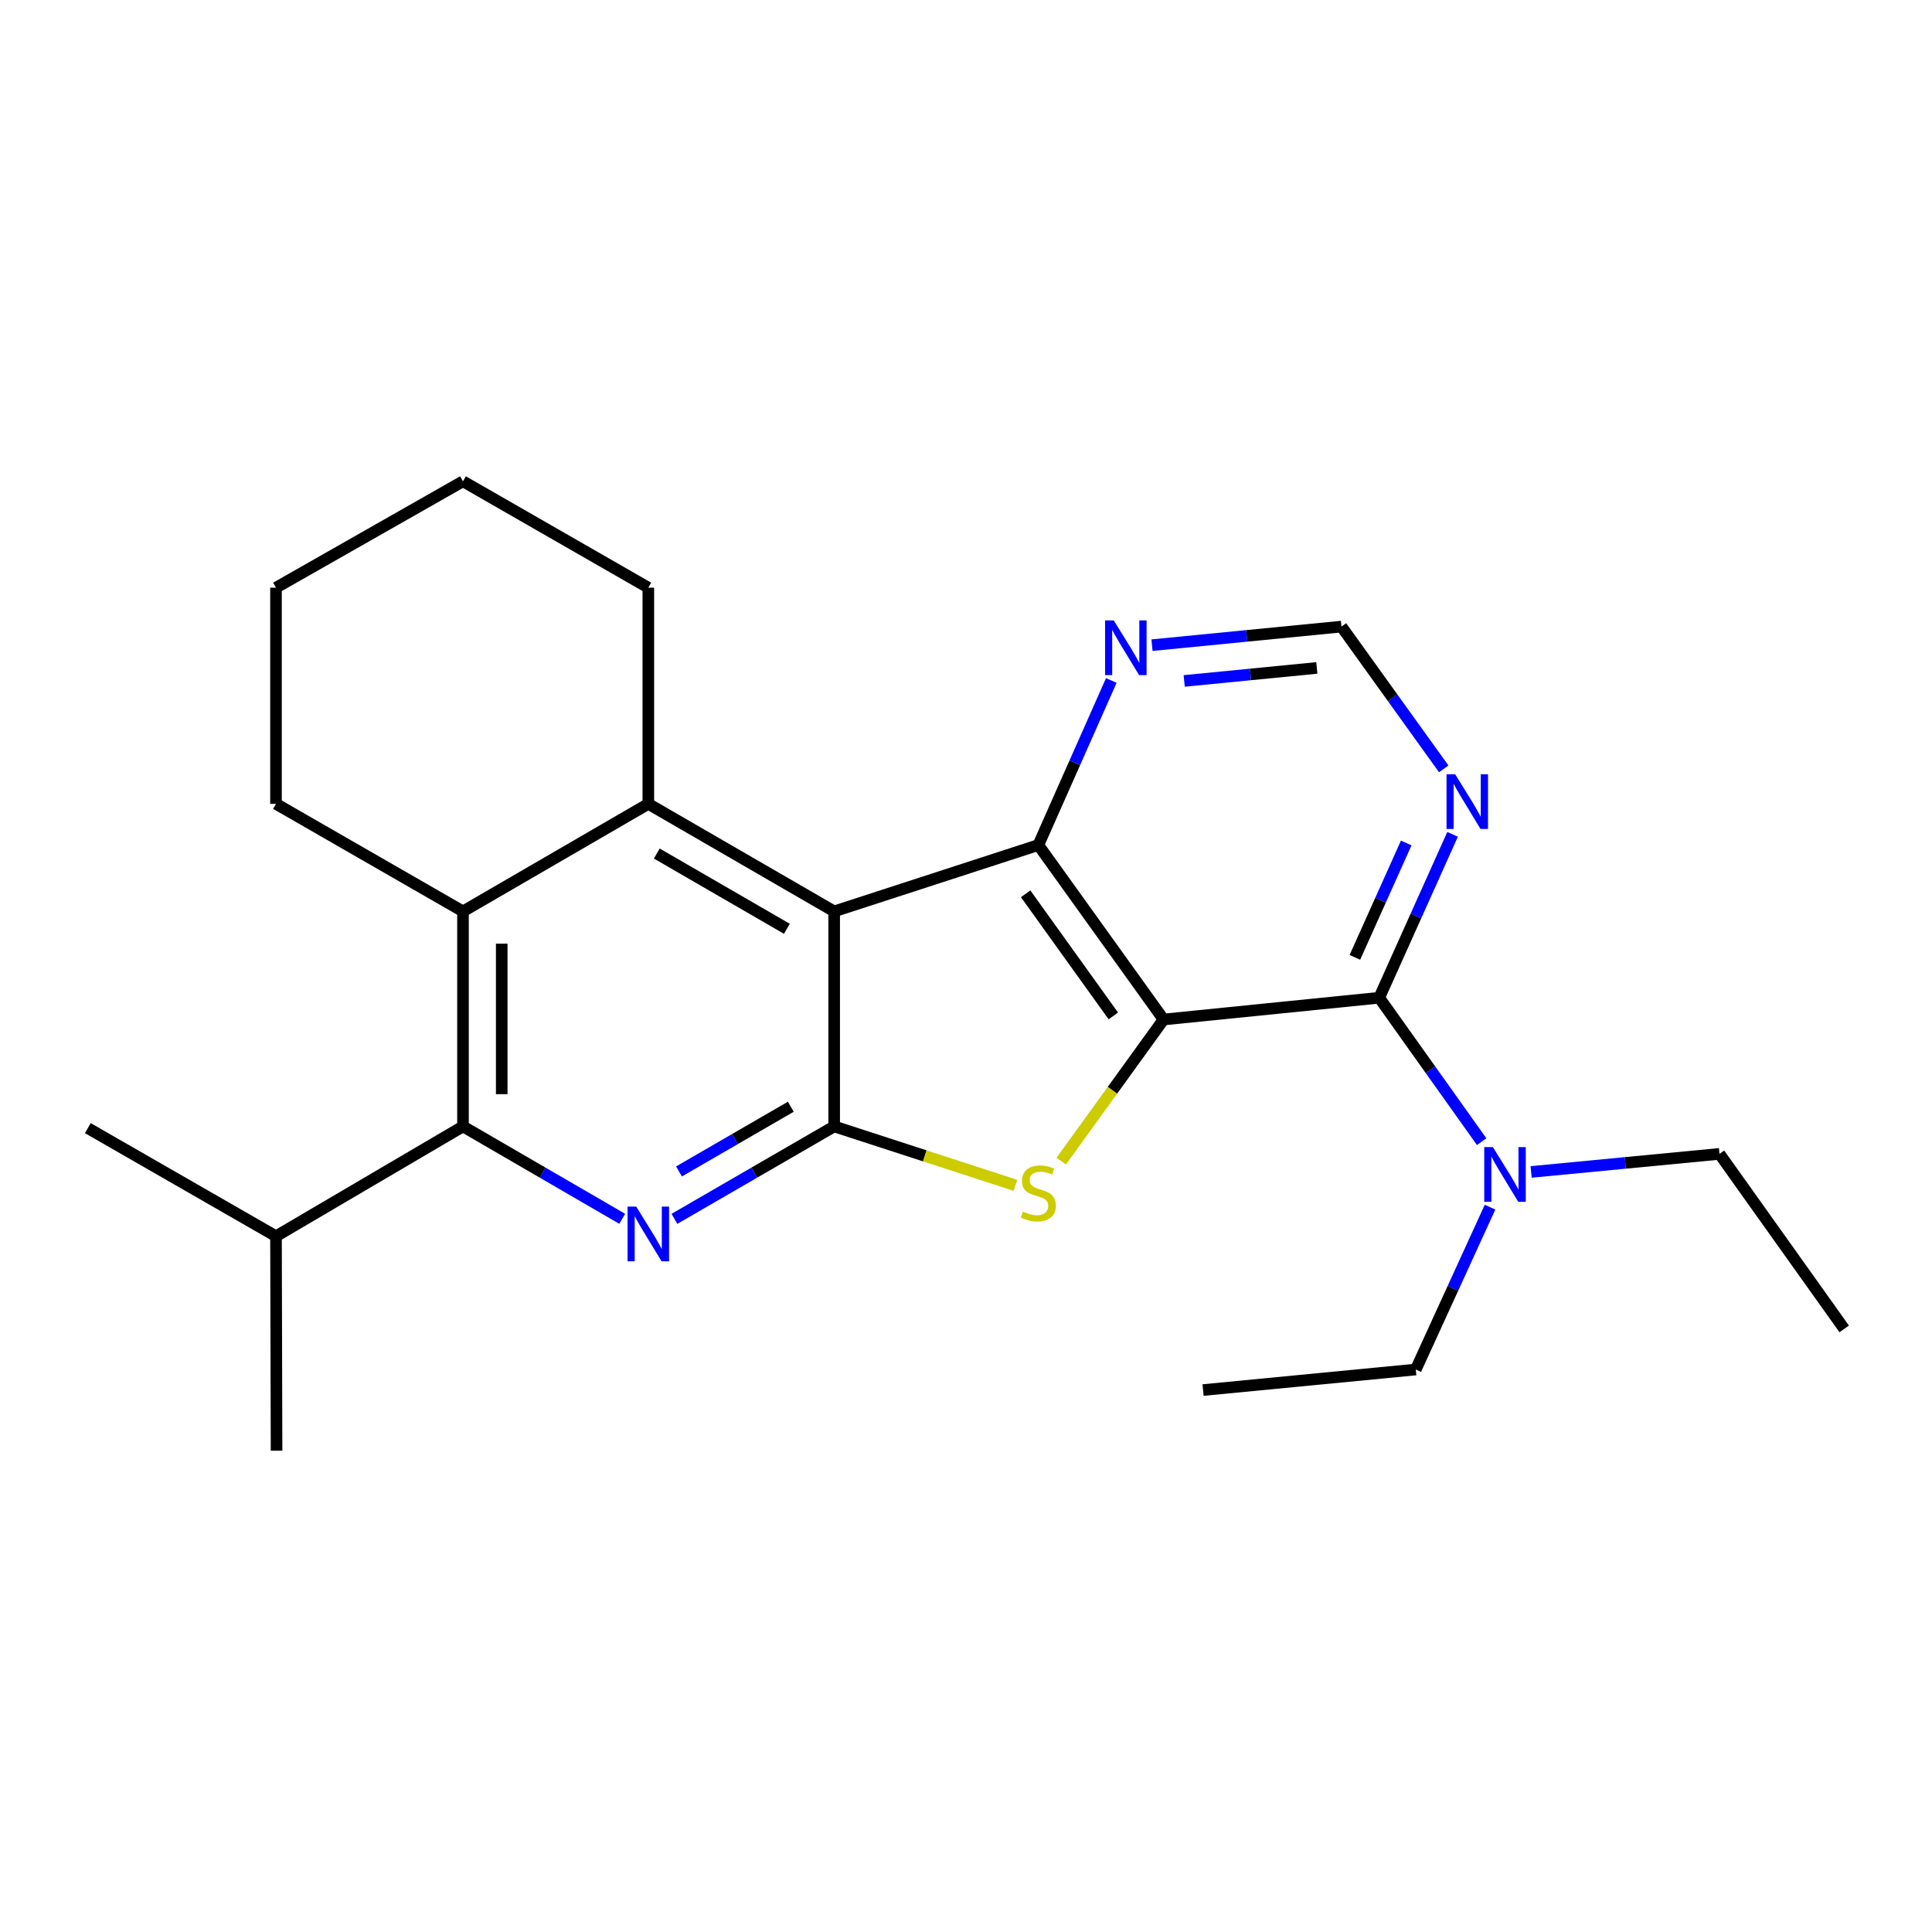 <?xml version='1.0' encoding='iso-8859-1'?>
<svg version='1.1' baseProfile='full'
              xmlns='http://www.w3.org/2000/svg'
                      xmlns:rdkit='http://www.rdkit.org/xml'
                      xmlns:xlink='http://www.w3.org/1999/xlink'
                  xml:space='preserve'
width='1000px' height='1000px' viewBox='0 0 1000 1000'>
<!-- END OF HEADER -->
<rect style='opacity:1.0;fill:#FFFFFF;stroke:none' width='1000' height='1000' x='0' y='0'> </rect>
<path class='bond-2' d='M 602.268,527.695 L 575.778,564.345' style='fill:none;fill-rule:evenodd;stroke:#000000;stroke-width:6px;stroke-linecap:butt;stroke-linejoin:miter;stroke-opacity:1' />
<path class='bond-2' d='M 575.778,564.345 L 549.289,600.994' style='fill:none;fill-rule:evenodd;stroke:#CCCC00;stroke-width:6px;stroke-linecap:butt;stroke-linejoin:miter;stroke-opacity:1' />
<path class='bond-3' d='M 602.268,527.695 L 537.442,437.392' style='fill:none;fill-rule:evenodd;stroke:#000000;stroke-width:6px;stroke-linecap:butt;stroke-linejoin:miter;stroke-opacity:1' />
<path class='bond-3' d='M 576.254,525.843 L 530.876,462.631' style='fill:none;fill-rule:evenodd;stroke:#000000;stroke-width:6px;stroke-linecap:butt;stroke-linejoin:miter;stroke-opacity:1' />
<path class='bond-6' d='M 602.268,527.695 L 713.882,516.432' style='fill:none;fill-rule:evenodd;stroke:#000000;stroke-width:6px;stroke-linecap:butt;stroke-linejoin:miter;stroke-opacity:1' />
<path class='bond-0' d='M 431.766,471.737 L 537.442,437.392' style='fill:none;fill-rule:evenodd;stroke:#000000;stroke-width:6px;stroke-linecap:butt;stroke-linejoin:miter;stroke-opacity:1' />
<path class='bond-5' d='M 431.766,471.737 L 335.57,416.08' style='fill:none;fill-rule:evenodd;stroke:#000000;stroke-width:6px;stroke-linecap:butt;stroke-linejoin:miter;stroke-opacity:1' />
<path class='bond-5' d='M 407.294,480.745 L 339.957,441.786' style='fill:none;fill-rule:evenodd;stroke:#000000;stroke-width:6px;stroke-linecap:butt;stroke-linejoin:miter;stroke-opacity:1' />
<path class='bond-24' d='M 431.766,471.737 L 431.766,583.028' style='fill:none;fill-rule:evenodd;stroke:#000000;stroke-width:6px;stroke-linecap:butt;stroke-linejoin:miter;stroke-opacity:1' />
<path class='bond-1' d='M 431.766,583.028 L 478.675,598.279' style='fill:none;fill-rule:evenodd;stroke:#000000;stroke-width:6px;stroke-linecap:butt;stroke-linejoin:miter;stroke-opacity:1' />
<path class='bond-1' d='M 478.675,598.279 L 525.584,613.53' style='fill:none;fill-rule:evenodd;stroke:#CCCC00;stroke-width:6px;stroke-linecap:butt;stroke-linejoin:miter;stroke-opacity:1' />
<path class='bond-4' d='M 431.766,583.028 L 390.427,606.951' style='fill:none;fill-rule:evenodd;stroke:#000000;stroke-width:6px;stroke-linecap:butt;stroke-linejoin:miter;stroke-opacity:1' />
<path class='bond-4' d='M 390.427,606.951 L 349.088,630.873' style='fill:none;fill-rule:evenodd;stroke:#0000FF;stroke-width:6px;stroke-linecap:butt;stroke-linejoin:miter;stroke-opacity:1' />
<path class='bond-4' d='M 409.32,572.849 L 380.383,589.595' style='fill:none;fill-rule:evenodd;stroke:#000000;stroke-width:6px;stroke-linecap:butt;stroke-linejoin:miter;stroke-opacity:1' />
<path class='bond-4' d='M 380.383,589.595 L 351.446,606.341' style='fill:none;fill-rule:evenodd;stroke:#0000FF;stroke-width:6px;stroke-linecap:butt;stroke-linejoin:miter;stroke-opacity:1' />
<path class='bond-10' d='M 537.442,437.392 L 556.326,394.807' style='fill:none;fill-rule:evenodd;stroke:#000000;stroke-width:6px;stroke-linecap:butt;stroke-linejoin:miter;stroke-opacity:1' />
<path class='bond-10' d='M 556.326,394.807 L 575.21,352.222' style='fill:none;fill-rule:evenodd;stroke:#0000FF;stroke-width:6px;stroke-linecap:butt;stroke-linejoin:miter;stroke-opacity:1' />
<path class='bond-7' d='M 322.057,630.855 L 280.849,606.942' style='fill:none;fill-rule:evenodd;stroke:#0000FF;stroke-width:6px;stroke-linecap:butt;stroke-linejoin:miter;stroke-opacity:1' />
<path class='bond-7' d='M 280.849,606.942 L 239.641,583.028' style='fill:none;fill-rule:evenodd;stroke:#000000;stroke-width:6px;stroke-linecap:butt;stroke-linejoin:miter;stroke-opacity:1' />
<path class='bond-8' d='M 335.57,416.08 L 239.641,471.737' style='fill:none;fill-rule:evenodd;stroke:#000000;stroke-width:6px;stroke-linecap:butt;stroke-linejoin:miter;stroke-opacity:1' />
<path class='bond-14' d='M 335.57,416.08 L 335.57,304.187' style='fill:none;fill-rule:evenodd;stroke:#000000;stroke-width:6px;stroke-linecap:butt;stroke-linejoin:miter;stroke-opacity:1' />
<path class='bond-9' d='M 713.882,516.432 L 732.867,474.142' style='fill:none;fill-rule:evenodd;stroke:#000000;stroke-width:6px;stroke-linecap:butt;stroke-linejoin:miter;stroke-opacity:1' />
<path class='bond-9' d='M 732.867,474.142 L 751.851,431.853' style='fill:none;fill-rule:evenodd;stroke:#0000FF;stroke-width:6px;stroke-linecap:butt;stroke-linejoin:miter;stroke-opacity:1' />
<path class='bond-9' d='M 701.284,495.533 L 714.573,465.93' style='fill:none;fill-rule:evenodd;stroke:#000000;stroke-width:6px;stroke-linecap:butt;stroke-linejoin:miter;stroke-opacity:1' />
<path class='bond-9' d='M 714.573,465.93 L 727.862,436.327' style='fill:none;fill-rule:evenodd;stroke:#0000FF;stroke-width:6px;stroke-linecap:butt;stroke-linejoin:miter;stroke-opacity:1' />
<path class='bond-11' d='M 713.882,516.432 L 740.395,553.679' style='fill:none;fill-rule:evenodd;stroke:#000000;stroke-width:6px;stroke-linecap:butt;stroke-linejoin:miter;stroke-opacity:1' />
<path class='bond-11' d='M 740.395,553.679 L 766.909,590.927' style='fill:none;fill-rule:evenodd;stroke:#0000FF;stroke-width:6px;stroke-linecap:butt;stroke-linejoin:miter;stroke-opacity:1' />
<path class='bond-13' d='M 239.641,583.028 L 142.854,639.877' style='fill:none;fill-rule:evenodd;stroke:#000000;stroke-width:6px;stroke-linecap:butt;stroke-linejoin:miter;stroke-opacity:1' />
<path class='bond-26' d='M 239.641,583.028 L 239.641,471.737' style='fill:none;fill-rule:evenodd;stroke:#000000;stroke-width:6px;stroke-linecap:butt;stroke-linejoin:miter;stroke-opacity:1' />
<path class='bond-26' d='M 259.693,566.335 L 259.693,488.431' style='fill:none;fill-rule:evenodd;stroke:#000000;stroke-width:6px;stroke-linecap:butt;stroke-linejoin:miter;stroke-opacity:1' />
<path class='bond-15' d='M 239.641,471.737 L 142.854,416.08' style='fill:none;fill-rule:evenodd;stroke:#000000;stroke-width:6px;stroke-linecap:butt;stroke-linejoin:miter;stroke-opacity:1' />
<path class='bond-12' d='M 747.275,397.961 L 720.808,361.14' style='fill:none;fill-rule:evenodd;stroke:#0000FF;stroke-width:6px;stroke-linecap:butt;stroke-linejoin:miter;stroke-opacity:1' />
<path class='bond-12' d='M 720.808,361.14 L 694.342,324.318' style='fill:none;fill-rule:evenodd;stroke:#000000;stroke-width:6px;stroke-linecap:butt;stroke-linejoin:miter;stroke-opacity:1' />
<path class='bond-25' d='M 596.271,333.94 L 645.307,329.129' style='fill:none;fill-rule:evenodd;stroke:#0000FF;stroke-width:6px;stroke-linecap:butt;stroke-linejoin:miter;stroke-opacity:1' />
<path class='bond-25' d='M 645.307,329.129 L 694.342,324.318' style='fill:none;fill-rule:evenodd;stroke:#000000;stroke-width:6px;stroke-linecap:butt;stroke-linejoin:miter;stroke-opacity:1' />
<path class='bond-25' d='M 612.94,352.453 L 647.265,349.086' style='fill:none;fill-rule:evenodd;stroke:#0000FF;stroke-width:6px;stroke-linecap:butt;stroke-linejoin:miter;stroke-opacity:1' />
<path class='bond-25' d='M 647.265,349.086 L 681.59,345.718' style='fill:none;fill-rule:evenodd;stroke:#000000;stroke-width:6px;stroke-linecap:butt;stroke-linejoin:miter;stroke-opacity:1' />
<path class='bond-16' d='M 792.514,606.596 L 841.256,601.92' style='fill:none;fill-rule:evenodd;stroke:#0000FF;stroke-width:6px;stroke-linecap:butt;stroke-linejoin:miter;stroke-opacity:1' />
<path class='bond-16' d='M 841.256,601.92 L 889.999,597.243' style='fill:none;fill-rule:evenodd;stroke:#000000;stroke-width:6px;stroke-linecap:butt;stroke-linejoin:miter;stroke-opacity:1' />
<path class='bond-17' d='M 771.24,624.829 L 752.025,666.843' style='fill:none;fill-rule:evenodd;stroke:#0000FF;stroke-width:6px;stroke-linecap:butt;stroke-linejoin:miter;stroke-opacity:1' />
<path class='bond-17' d='M 752.025,666.843 L 732.809,708.858' style='fill:none;fill-rule:evenodd;stroke:#000000;stroke-width:6px;stroke-linecap:butt;stroke-linejoin:miter;stroke-opacity:1' />
<path class='bond-18' d='M 142.854,639.877 L 45.455,583.92' style='fill:none;fill-rule:evenodd;stroke:#000000;stroke-width:6px;stroke-linecap:butt;stroke-linejoin:miter;stroke-opacity:1' />
<path class='bond-19' d='M 142.854,639.877 L 143.144,750.879' style='fill:none;fill-rule:evenodd;stroke:#000000;stroke-width:6px;stroke-linecap:butt;stroke-linejoin:miter;stroke-opacity:1' />
<path class='bond-20' d='M 335.57,304.187 L 239.641,249.121' style='fill:none;fill-rule:evenodd;stroke:#000000;stroke-width:6px;stroke-linecap:butt;stroke-linejoin:miter;stroke-opacity:1' />
<path class='bond-27' d='M 142.854,416.08 L 142.854,304.187' style='fill:none;fill-rule:evenodd;stroke:#000000;stroke-width:6px;stroke-linecap:butt;stroke-linejoin:miter;stroke-opacity:1' />
<path class='bond-21' d='M 889.999,597.243 L 954.545,687.825' style='fill:none;fill-rule:evenodd;stroke:#000000;stroke-width:6px;stroke-linecap:butt;stroke-linejoin:miter;stroke-opacity:1' />
<path class='bond-22' d='M 732.809,708.858 L 622.699,719.497' style='fill:none;fill-rule:evenodd;stroke:#000000;stroke-width:6px;stroke-linecap:butt;stroke-linejoin:miter;stroke-opacity:1' />
<path class='bond-23' d='M 239.641,249.121 L 142.854,304.187' style='fill:none;fill-rule:evenodd;stroke:#000000;stroke-width:6px;stroke-linecap:butt;stroke-linejoin:miter;stroke-opacity:1' />
<path  class='atom-3' d='M 529.442 627.105
Q 529.762 627.225, 531.082 627.785
Q 532.402 628.345, 533.842 628.705
Q 535.322 629.025, 536.762 629.025
Q 539.442 629.025, 541.002 627.745
Q 542.562 626.425, 542.562 624.145
Q 542.562 622.585, 541.762 621.625
Q 541.002 620.665, 539.802 620.145
Q 538.602 619.625, 536.602 619.025
Q 534.082 618.265, 532.562 617.545
Q 531.082 616.825, 530.002 615.305
Q 528.962 613.785, 528.962 611.225
Q 528.962 607.665, 531.362 605.465
Q 533.802 603.265, 538.602 603.265
Q 541.882 603.265, 545.602 604.825
L 544.682 607.905
Q 541.282 606.505, 538.722 606.505
Q 535.962 606.505, 534.442 607.665
Q 532.922 608.785, 532.962 610.745
Q 532.962 612.265, 533.722 613.185
Q 534.522 614.105, 535.642 614.625
Q 536.802 615.145, 538.722 615.745
Q 541.282 616.545, 542.802 617.345
Q 544.322 618.145, 545.402 619.785
Q 546.522 621.385, 546.522 624.145
Q 546.522 628.065, 543.882 630.185
Q 541.282 632.265, 536.922 632.265
Q 534.402 632.265, 532.482 631.705
Q 530.602 631.185, 528.362 630.265
L 529.442 627.105
' fill='#CCCC00'/>
<path  class='atom-5' d='M 329.31 624.536
L 338.59 639.536
Q 339.51 641.016, 340.99 643.696
Q 342.47 646.376, 342.55 646.536
L 342.55 624.536
L 346.31 624.536
L 346.31 652.856
L 342.43 652.856
L 332.47 636.456
Q 331.31 634.536, 330.07 632.336
Q 328.87 630.136, 328.51 629.456
L 328.51 652.856
L 324.83 652.856
L 324.83 624.536
L 329.31 624.536
' fill='#0000FF'/>
<path  class='atom-10' d='M 753.197 400.751
L 762.477 415.751
Q 763.397 417.231, 764.877 419.911
Q 766.357 422.591, 766.437 422.751
L 766.437 400.751
L 770.197 400.751
L 770.197 429.071
L 766.317 429.071
L 756.357 412.671
Q 755.197 410.751, 753.957 408.551
Q 752.757 406.351, 752.397 405.671
L 752.397 429.071
L 748.717 429.071
L 748.717 400.751
L 753.197 400.751
' fill='#0000FF'/>
<path  class='atom-11' d='M 576.468 321.109
L 585.748 336.109
Q 586.668 337.589, 588.148 340.269
Q 589.628 342.949, 589.708 343.109
L 589.708 321.109
L 593.468 321.109
L 593.468 349.429
L 589.588 349.429
L 579.628 333.029
Q 578.468 331.109, 577.228 328.909
Q 576.028 326.709, 575.668 326.029
L 575.668 349.429
L 571.988 349.429
L 571.988 321.109
L 576.468 321.109
' fill='#0000FF'/>
<path  class='atom-12' d='M 772.726 593.734
L 782.006 608.734
Q 782.926 610.214, 784.406 612.894
Q 785.886 615.574, 785.966 615.734
L 785.966 593.734
L 789.726 593.734
L 789.726 622.054
L 785.846 622.054
L 775.886 605.654
Q 774.726 603.734, 773.486 601.534
Q 772.286 599.334, 771.926 598.654
L 771.926 622.054
L 768.246 622.054
L 768.246 593.734
L 772.726 593.734
' fill='#0000FF'/>
</svg>
